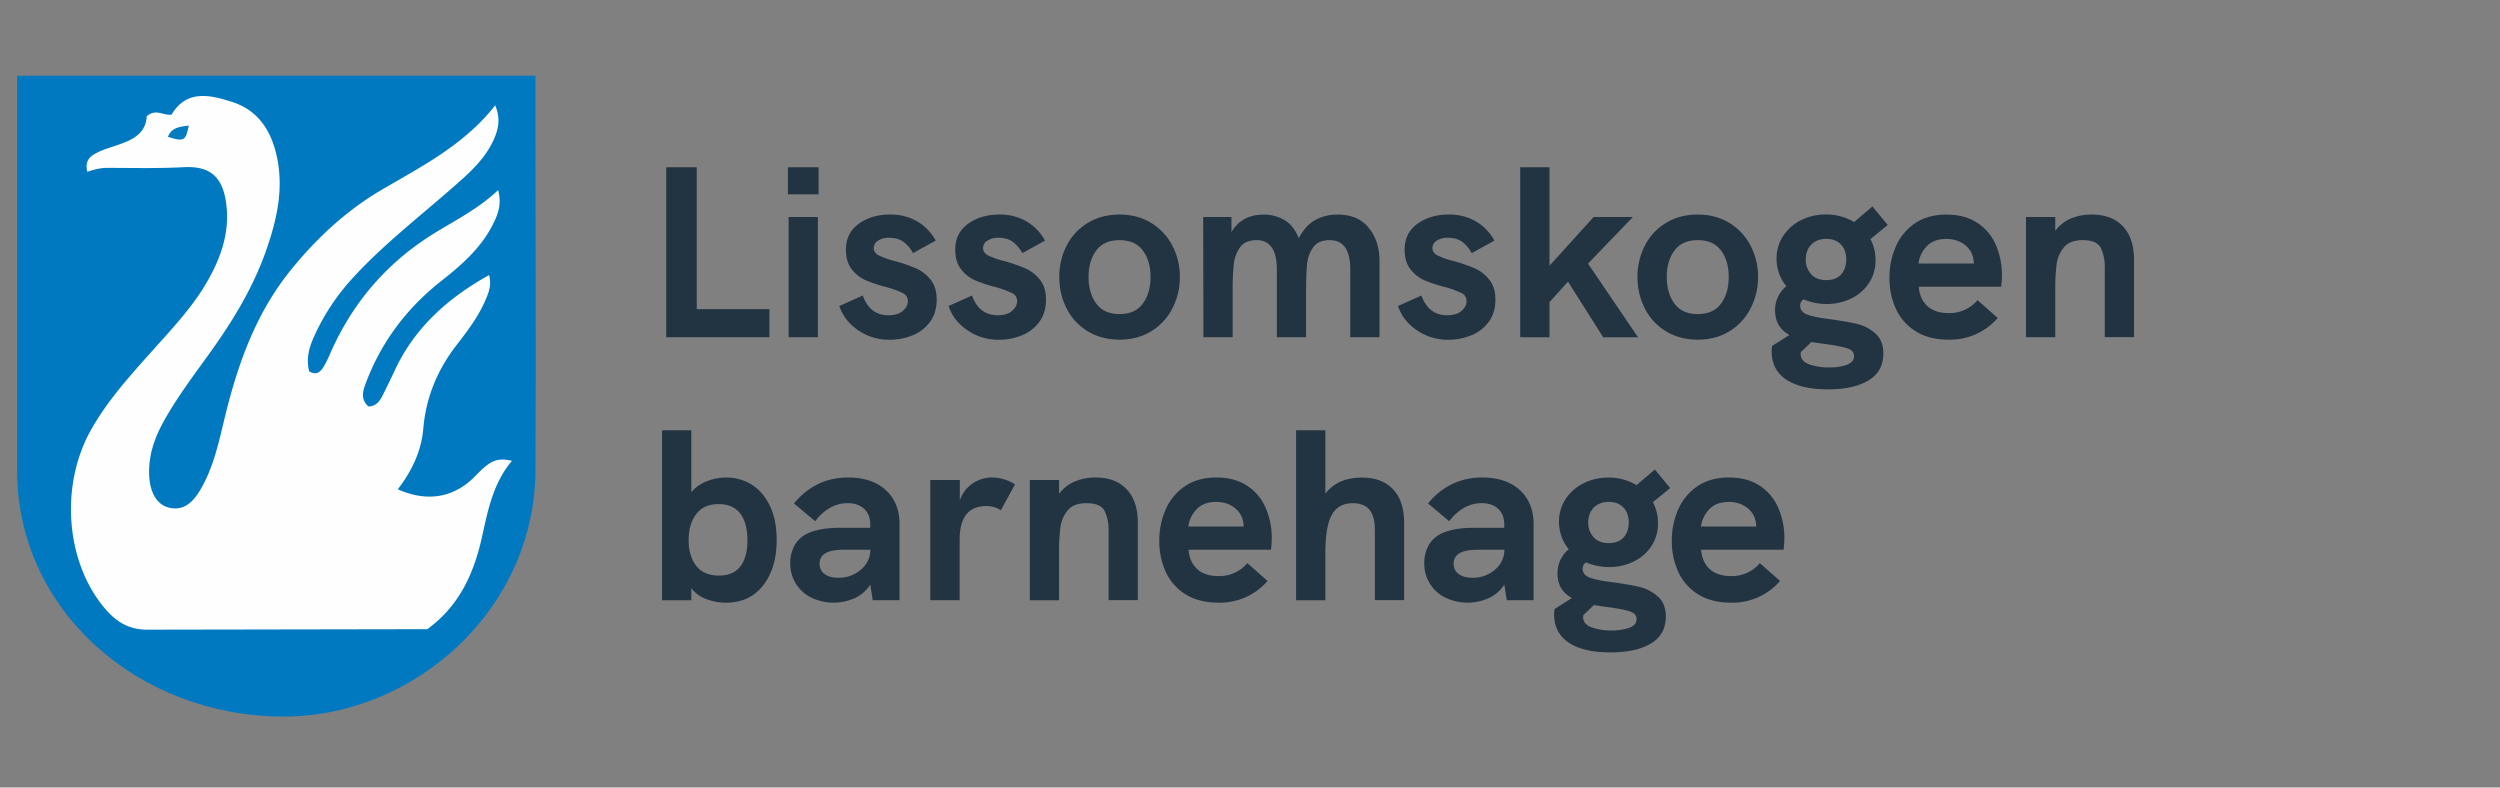 <svg xmlns="http://www.w3.org/2000/svg" viewBox="0 0 2000 630"><rect x="0" y="0" width="2000" height="630" fill="#808080" stroke="none"/><defs><style>.cls-1{fill:#0079c1;}.cls-2{fill:#fefefe;}.cls-3{fill:#057bc2;}.cls-4{fill:#223442;}</style></defs><title>Lissomskogen</title><g id="Hovedlogo"><path class="cls-1" d="M13.68,60.61v314.9c-.56,112.93,97.57,197.75,213.2,197.75,104.6,0,201.49-85.63,201.49-198,.55-102.35-.11-205.77,0-309.07V60.61H13.68"/><path class="cls-2" d="M118.82,503.73c-15.12.26-25.24-5.84-34.23-16.19C52.84,451,47.64,389.64,72.22,345c12.93-23.48,30.73-43.16,48.4-63,16-17.94,32.75-35.31,44.9-56.31,10.36-17.88,17.43-37,15.94-57.87-1.93-26.92-13.63-35.17-34.55-34.07-20.28,1.07-40.65.59-61,.53-5.37,0-10.45,1.25-16,3.15-1.95-7.07.67-11.28,5.67-14.18a59.32,59.32,0,0,1,10.2-4.45c14.55-5.06,30.51-8.32,31.65-25.87,7.54-6.24,12.93-.35,19.82-1.2C149.18,71.55,167.91,75.79,186,81.66c21.54,7,31.65,24.3,35.86,45.45,5,25.28-.63,49.42-8.9,73.1-10.34,29.61-26.45,56.1-44.63,81.46-13,18.19-26.64,36-37.5,55.67-7.75,14-12.65,28.82-11.34,45.15,1,12.52,6.64,21.25,15.13,23.48,10,2.63,18-1.4,25.29-13.51,10.61-17.68,14.9-37.65,19.64-57.34,10.38-43.08,24.84-84.3,53.24-119.26,20.54-25.3,44.08-47.27,72.36-63.9,32.39-19,66.27-36.07,91-67.67,4.64,10.93,2.43,19.53-1.35,27.84C389.15,124.45,380,134.06,370.1,143c-29.26,26.37-60.94,50-87.7,79.17a175.74,175.74,0,0,0-31.86,48.67c-3.73,8.52-5.54,17.24-3.19,26.27,5.78,3.42,9,.47,11.57-3.72a82.48,82.48,0,0,0,5-10q27.33-63.09,86.26-98.45c16.62-10,33.88-19.11,48.32-32.84,2.38,9.19,1.38,16.31-3.95,27-9.52,19.08-25,32.69-41.45,45.61-27.28,21.47-47.68,48.24-60.08,80.82-2.48,6.5-5.14,13.33,1.7,19.67,6.36-.15,9.25-4.56,11.68-9.43,3.14-6.3,6.24-12.62,9.19-19,15.94-34.49,42.68-58.33,75.65-76.7,2.46,8.34-.8,15.48-4,22.53-5.61,12.13-13.69,22.75-21.8,33.21-15.42,19.86-24.63,41.89-26.8,67.09-1.55,18.1-9.26,34.12-20.42,48.56,23.84,10.59,45.42,6.62,62.16-10.79,12-12.44,17.15-14.7,29.2-12-14.94,17.66-19.18,39.12-23.9,60.52-6.4,29-17.85,55.21-43.82,74.16Z"/><path class="cls-3" d="M151.05,100.4c-2.51,12.43-3.84,13.09-16.73,9.1C137.2,102,143.38,101.44,151.05,100.4Z"/><path class="cls-4" d="M533,133.79h24.39V247.33h58.14v22.44H533Z"/><path class="cls-4" d="M630.31,133.79h24.58v21.65H630.31Zm.59,39.8h23.41v96.18H630.9Z"/><path class="cls-4" d="M686.21,264q-11-7.69-14.73-19.21l18.73-8.39q5.65,15.79,20.48,15.8,7.6,0,11.61-3.51c2.66-2.34,4-4.94,4-7.8a6.9,6.9,0,0,0-4.1-6.44,79.85,79.85,0,0,0-13.46-4.88,109.68,109.68,0,0,1-16.19-5.36,28.74,28.74,0,0,1-11.12-8.78q-4.7-6-4.69-15.71,0-13.26,10.25-20.68t25.07-7.41a42.18,42.18,0,0,1,21.65,5.46,39.37,39.37,0,0,1,14.83,15.41l-18.15,10a26.86,26.86,0,0,0-7.41-8.87q-4.49-3.42-11.7-3.42a15.38,15.38,0,0,0-8.88,2.34,6.91,6.91,0,0,0-3.42,5.86q0,3.9,4.2,6a69.1,69.1,0,0,0,13,4.49,135.61,135.61,0,0,1,16.78,5.85,30.54,30.54,0,0,1,11.51,9q4.88,6,4.88,15.8,0,10.72-5.37,18a32.14,32.14,0,0,1-14,10.73,47.46,47.46,0,0,1-18.14,3.51A43.61,43.61,0,0,1,686.21,264Z"/><path class="cls-4" d="M773.61,264q-11-7.69-14.73-19.21l18.73-8.39q5.65,15.79,20.48,15.8,7.6,0,11.61-3.51c2.66-2.34,4-4.94,4-7.8a6.9,6.9,0,0,0-4.1-6.44,79.85,79.85,0,0,0-13.46-4.88A110.08,110.08,0,0,1,780,224.22a28.81,28.81,0,0,1-11.12-8.78q-4.68-6-4.68-15.71,0-13.26,10.24-20.68t25.07-7.41a42.18,42.18,0,0,1,21.65,5.46,39.3,39.3,0,0,1,14.83,15.41l-18.14,10a26.88,26.88,0,0,0-7.42-8.87q-4.49-3.42-11.7-3.42a15.38,15.38,0,0,0-8.88,2.34,6.9,6.9,0,0,0-3.41,5.86c0,2.6,1.39,4.61,4.19,6a69.37,69.37,0,0,0,13,4.49,135,135,0,0,1,16.78,5.85,30.54,30.54,0,0,1,11.51,9q4.88,6,4.88,15.8,0,10.72-5.36,18a32.26,32.26,0,0,1-14,10.73,47.54,47.54,0,0,1-18.15,3.51A43.61,43.61,0,0,1,773.61,264Z"/><path class="cls-4" d="M870.18,265a44.83,44.83,0,0,1-16.88-18.24,54.72,54.72,0,0,1-5.85-25.17,54.17,54.17,0,0,1,5.85-25.07,44.94,44.94,0,0,1,16.88-18.14q11-6.74,25.46-6.73T921,178.37a45.85,45.85,0,0,1,16.88,18.14,53.5,53.5,0,0,1,6,25.07,54.05,54.05,0,0,1-6,25.17A45.72,45.72,0,0,1,921,265q-10.93,6.74-25.36,6.73T870.18,265Zm44.09-22.14q6.15-8.39,6.15-21.27t-6.15-21.17q-6.15-8.28-18.63-8.29T877,200.41q-6.15,8.29-6.15,21.17T877,242.85q6.13,8.39,18.63,8.39T914.27,242.85Z"/><path class="cls-4" d="M1095,182.27q8.58,10.64,8.59,26.24v61.26H1080.2V215.53q0-23.4-16.39-23.41-9.18,0-13.27,5.76a27.56,27.56,0,0,0-4.88,13.46q-.78,7.71-.78,21.75v36.68h-23.41V215.53q0-23.4-16.19-23.41-9.16,0-13.27,5.76a28.51,28.51,0,0,0-5,13.65,204.64,204.64,0,0,0-.88,21.56v36.68H962.75l-.2-96.18h22.63v12.09q8.21-14,25.76-14a32.65,32.65,0,0,1,16.48,4.29q7.51,4.29,11.61,14.63,5.27-10.14,13.07-14.53a36,36,0,0,1,18-4.39Q1086.45,171.64,1095,182.27Z"/><path class="cls-4" d="M1133.16,264q-11-7.69-14.73-19.21l18.73-8.39q5.65,15.79,20.49,15.8,7.61,0,11.61-3.51t4-7.8a6.89,6.89,0,0,0-4.09-6.44,79.85,79.85,0,0,0-13.46-4.88,110.25,110.25,0,0,1-16.2-5.36,28.81,28.81,0,0,1-11.12-8.78q-4.68-6-4.68-15.71,0-13.26,10.24-20.68t25.07-7.41a42.2,42.2,0,0,1,21.66,5.46,39.43,39.43,0,0,1,14.83,15.41l-18.15,10a26.86,26.86,0,0,0-7.41-8.87q-4.49-3.42-11.71-3.42a15.36,15.36,0,0,0-8.87,2.34,6.91,6.91,0,0,0-3.42,5.86q0,3.9,4.2,6a69.1,69.1,0,0,0,13,4.49,136.2,136.2,0,0,1,16.78,5.85,30.54,30.54,0,0,1,11.51,9q4.88,6,4.88,15.8,0,10.72-5.37,18a32.26,32.26,0,0,1-14,10.73,47.46,47.46,0,0,1-18.14,3.51A43.64,43.64,0,0,1,1133.16,264Z"/><path class="cls-4" d="M1216.17,133.79h23.42v78.82l35.31-39h31.41l-35.9,37.26,40,58.92h-27.9l-28.1-44.48-14.82,16.39v28.09h-23.42Z"/><path class="cls-4" d="M1332.74,265a44.73,44.73,0,0,1-16.87-18.24,54.73,54.73,0,0,1-5.86-25.17,54.17,54.17,0,0,1,5.86-25.07,44.85,44.85,0,0,1,16.87-18.14q11-6.74,25.46-6.73t25.37,6.73a45.82,45.82,0,0,1,16.87,18.14,53.38,53.38,0,0,1,6,25.07,53.93,53.93,0,0,1-6,25.17A45.7,45.7,0,0,1,1383.57,265q-10.93,6.74-25.37,6.73T1332.74,265Zm44.09-22.14q6.15-8.39,6.15-21.27t-6.15-21.17q-6.13-8.28-18.63-8.29t-18.63,8.29q-6.15,8.29-6.14,21.17t6.14,21.27q6.15,8.39,18.63,8.39T1376.83,242.85Z"/><path class="cls-4" d="M1485.21,259a34.41,34.41,0,0,1,14.92,7.61q6.54,5.66,6.54,16.19,0,14.43-11.9,21.56t-32.39,7.12q-21.66,0-33.36-7.8t-11.71-22.63a21.17,21.17,0,0,1,.4-4.3l13.85-8.78q-11.52-6.24-11.51-19.7a24.59,24.59,0,0,1,9-19.31,34.4,34.4,0,0,1-7.8-22.05,32.26,32.26,0,0,1,5.36-18.24,36.47,36.47,0,0,1,14.34-12.59,43.45,43.45,0,0,1,19.71-4.48,42.74,42.74,0,0,1,22.63,6.05l14.63-12.49L1510.18,180l-13.85,11.31a35.61,35.61,0,0,1,4.09,16.78,32.57,32.57,0,0,1-5.26,18.34,35.24,35.24,0,0,1-14.24,12.39,43.92,43.92,0,0,1-19.51,4.39,48.13,48.13,0,0,1-18.54-3.71,5.67,5.67,0,0,0-2.73,5.07q0,4.89,5.46,7t16.39,3.51Q1476.81,257.09,1485.21,259Zm-7.71,32.78q5.76-2.16,5.76-6.83,0-4.5-5.27-6.25t-16.58-3.31l-4.3-.59-8-1.17-8.39,8a4.77,4.77,0,0,0-.2,1.56q0,5.65,6.63,8.2a45.77,45.77,0,0,0,16.2,2.53A40.74,40.74,0,0,0,1477.5,291.82Zm-28.38-96.19c-3,3-4.49,7-4.49,11.91a17,17,0,0,0,4.29,11.9q4.29,4.68,12.1,4.68t11.9-4.59q4.1-4.58,4.09-12c0-4.95-1.43-8.91-4.29-11.91s-6.76-4.48-11.7-4.48S1452.11,192.64,1449.12,195.63Z"/><path class="cls-4" d="M1600.9,229.39H1535q.76,9.75,6.82,15.41t17.17,5.66a29.1,29.1,0,0,0,23-10.34l16.2,14.24a50.3,50.3,0,0,1-39.41,17.36q-15.81,0-26.44-6.83a41.26,41.26,0,0,1-15.7-18,59.1,59.1,0,0,1-5.08-24.68,61.74,61.74,0,0,1,5-24.78,43,43,0,0,1,15.22-18.63q10.23-7.12,25.46-7.12,14.43,0,24.38,6.44a39.74,39.74,0,0,1,14.93,17.55,60.16,60.16,0,0,1,5,24.78A72.63,72.63,0,0,1,1600.9,229.39Zm-21.85-18.54q-.19-9-6.44-14.34T1557,191.15q-9.95,0-15.51,5.75a24.55,24.55,0,0,0-6.73,13.95Z"/><path class="cls-4" d="M1698.34,181.1q8.88,9.47,8.88,26.63v62h-23.41V213.58a33.94,33.94,0,0,0-3.12-15.12q-3.12-6.33-14.63-6.34-10.15,0-14.93,5.76a26.42,26.42,0,0,0-5.85,13.65,150.69,150.69,0,0,0-1.07,19.81v38.43h-23.42V173.59h23.42v11.12a29.57,29.57,0,0,1,12.38-9.85,41.89,41.89,0,0,1,16.69-3.22Q1689.47,171.64,1698.34,181.1Z"/><path class="cls-4" d="M601.83,388q9.17,6,14.34,17.27T621.34,432q0,22.25-10.73,36.19t-29.85,13.95a43.33,43.33,0,0,1-15.61-2.83,27.82,27.82,0,0,1-12.09-8.68v9.56H529.65v-136h23.41v49.55a30.1,30.1,0,0,1,12-8.58,40.5,40.5,0,0,1,15.7-3.12A37.82,37.82,0,0,1,601.83,388Zm-9.56,65.16q5.65-7.32,5.66-21,0-13.86-5.76-21.36t-17.26-7.52q-11.91,0-17.95,8t-6.05,20.88q0,12.68,6.05,20.48t18.14,7.81Q586.62,460.47,592.27,453.15Z"/><path class="cls-4" d="M708.64,392.09q11,10.05,11,27.41v60.67H698.21l-2-12.48a29.08,29.08,0,0,1-12,10.63,41.49,41.49,0,0,1-35.12-.2,30.32,30.32,0,0,1-12.39-11.22,30,30,0,0,1-4.48-16.19,28.56,28.56,0,0,1,3.7-14.83,22.94,22.94,0,0,1,10.73-9.36q9.38-4.29,25.56-4.29h24V419.5q0-7.8-4.88-12.39t-13.27-4.59a28.36,28.36,0,0,0-14,3.71A38.28,38.28,0,0,0,652.17,417l-17-14.24Q652.35,382,678.5,382,697.63,382,708.64,392.09Zm-19.89,63.6q7.5-6.54,7.51-15.9H675.38q-11.31,0-15.8,3.31a9.16,9.16,0,0,0-3.9,8,9.63,9.63,0,0,0,4,8.1q4,3,11,3A26.56,26.56,0,0,0,688.75,455.69Z"/><path class="cls-4" d="M812,387.5l-11.32,20.68a20.9,20.9,0,0,0-11.7-3.32q-21.27,0-21.27,26.93v48.38H744.25V384h23.61v16.39a26,26,0,0,1,10-13.46A27.21,27.21,0,0,1,793.61,382,34.25,34.25,0,0,1,812,387.5Z"/><path class="cls-4" d="M901.39,391.5q8.88,9.47,8.88,26.63v62H886.86V424a33.94,33.94,0,0,0-3.12-15.12q-3.12-6.33-14.63-6.34-10.15,0-14.93,5.76a26.42,26.42,0,0,0-5.85,13.66,150.53,150.53,0,0,0-1.07,19.8v38.43H823.84V384h23.42v11.12a29.57,29.57,0,0,1,12.38-9.85A41.89,41.89,0,0,1,876.33,382Q892.52,382,901.39,391.5Z"/><path class="cls-4" d="M1016.79,439.79H950.85q.78,9.75,6.83,15.41t17.17,5.66a29.13,29.13,0,0,0,23-10.34l16.19,14.24a50.3,50.3,0,0,1-39.41,17.36q-15.79,0-26.43-6.83a41.28,41.28,0,0,1-15.71-18,59.25,59.25,0,0,1-5.07-24.68,61.9,61.9,0,0,1,5-24.78,43.11,43.11,0,0,1,15.22-18.63Q957.88,382,973.09,382q14.43,0,24.39,6.44A39.76,39.76,0,0,1,1012.4,406a59.93,59.93,0,0,1,5,24.77A72.58,72.58,0,0,1,1016.79,439.79Zm-21.85-18.54q-.2-9-6.44-14.34t-15.61-5.36q-9.95,0-15.51,5.75a24.61,24.61,0,0,0-6.73,13.95Z"/><path class="cls-4" d="M1114.43,391.4q8.88,9.38,8.88,26.73v62H1099.9V424q0-10.92-4.29-16.19t-13.46-5.27q-11.52,0-16.68,9.27t-5.17,29.95v38.43h-23.42v-136h23.42v50.73q9.95-12.89,29.07-12.88Q1105.56,382,1114.43,391.4Z"/><path class="cls-4" d="M1215.88,392.09q11,10.05,11,27.41v60.67h-21.46l-2-12.48a29,29,0,0,1-12,10.63,41.49,41.49,0,0,1-35.12-.2,30.09,30.09,0,0,1-16.88-27.41,28.56,28.56,0,0,1,3.71-14.83,22.94,22.94,0,0,1,10.73-9.36q9.36-4.29,25.56-4.29h24V419.5q0-7.8-4.87-12.39t-13.27-4.59a28.39,28.39,0,0,0-14,3.71A38.5,38.5,0,0,0,1159.4,417l-17-14.24Q1159.59,382,1185.74,382,1204.87,382,1215.88,392.09Zm-19.9,63.6a20.32,20.32,0,0,0,7.51-15.9h-20.87q-11.32,0-15.8,3.31a9.14,9.14,0,0,0-3.9,8,9.65,9.65,0,0,0,4,8.1q4,3,11,3A26.54,26.54,0,0,0,1196,455.69Z"/><path class="cls-4" d="M1311.19,469.44a34.41,34.41,0,0,1,14.92,7.61q6.54,5.65,6.54,16.19,0,14.44-11.9,21.56t-32.39,7.12q-21.66,0-33.36-7.8t-11.71-22.63a22,22,0,0,1,.39-4.3l13.86-8.77Q1246,472.17,1246,458.71a24.59,24.59,0,0,1,9-19.31,34.4,34.4,0,0,1-7.8-22,32.26,32.26,0,0,1,5.36-18.24,36.37,36.37,0,0,1,14.34-12.58,43.45,43.45,0,0,1,19.71-4.49,42.74,42.74,0,0,1,22.63,6l14.63-12.49,12.29,14.83-13.85,11.31a35.61,35.61,0,0,1,4.09,16.78,32.57,32.57,0,0,1-5.26,18.34,35.21,35.21,0,0,1-14.25,12.39,43.71,43.71,0,0,1-19.5,4.39,48.13,48.13,0,0,1-18.54-3.71,5.67,5.67,0,0,0-2.73,5.07q0,4.89,5.46,7t16.39,3.51Q1302.79,467.49,1311.19,469.44Zm-7.71,32.78q5.76-2.16,5.76-6.83c0-3-1.76-5.07-5.27-6.24s-9-2.28-16.58-3.32l-4.3-.59-8-1.17-8.38,8a4.77,4.77,0,0,0-.2,1.56q0,5.65,6.63,8.2a45.55,45.55,0,0,0,16.2,2.53A40.74,40.74,0,0,0,1303.48,502.22ZM1275.09,406q-4.48,4.48-4.48,11.9a16.93,16.93,0,0,0,4.29,11.9q4.29,4.68,12.1,4.68t11.9-4.59q4.1-4.57,4.09-12T1298.7,406q-4.29-4.5-11.7-4.49T1275.09,406Z"/><path class="cls-4" d="M1426.88,439.79h-66q.78,9.75,6.83,15.41t17.17,5.66a29.11,29.11,0,0,0,23-10.34l16.19,14.24a50.26,50.26,0,0,1-39.4,17.36q-15.81,0-26.44-6.83a41.26,41.26,0,0,1-15.7-18,59.1,59.1,0,0,1-5.08-24.68,61.74,61.74,0,0,1,5-24.78,43.09,43.09,0,0,1,15.21-18.63Q1368,382,1383.17,382q14.44,0,24.39,6.44A39.71,39.71,0,0,1,1422.49,406a60.08,60.08,0,0,1,5,24.77A72.5,72.5,0,0,1,1426.88,439.79ZM1405,421.25q-.21-9-6.44-14.34T1383,401.55q-9.95,0-15.51,5.75a24.55,24.55,0,0,0-6.73,13.95Z"/></g></svg>